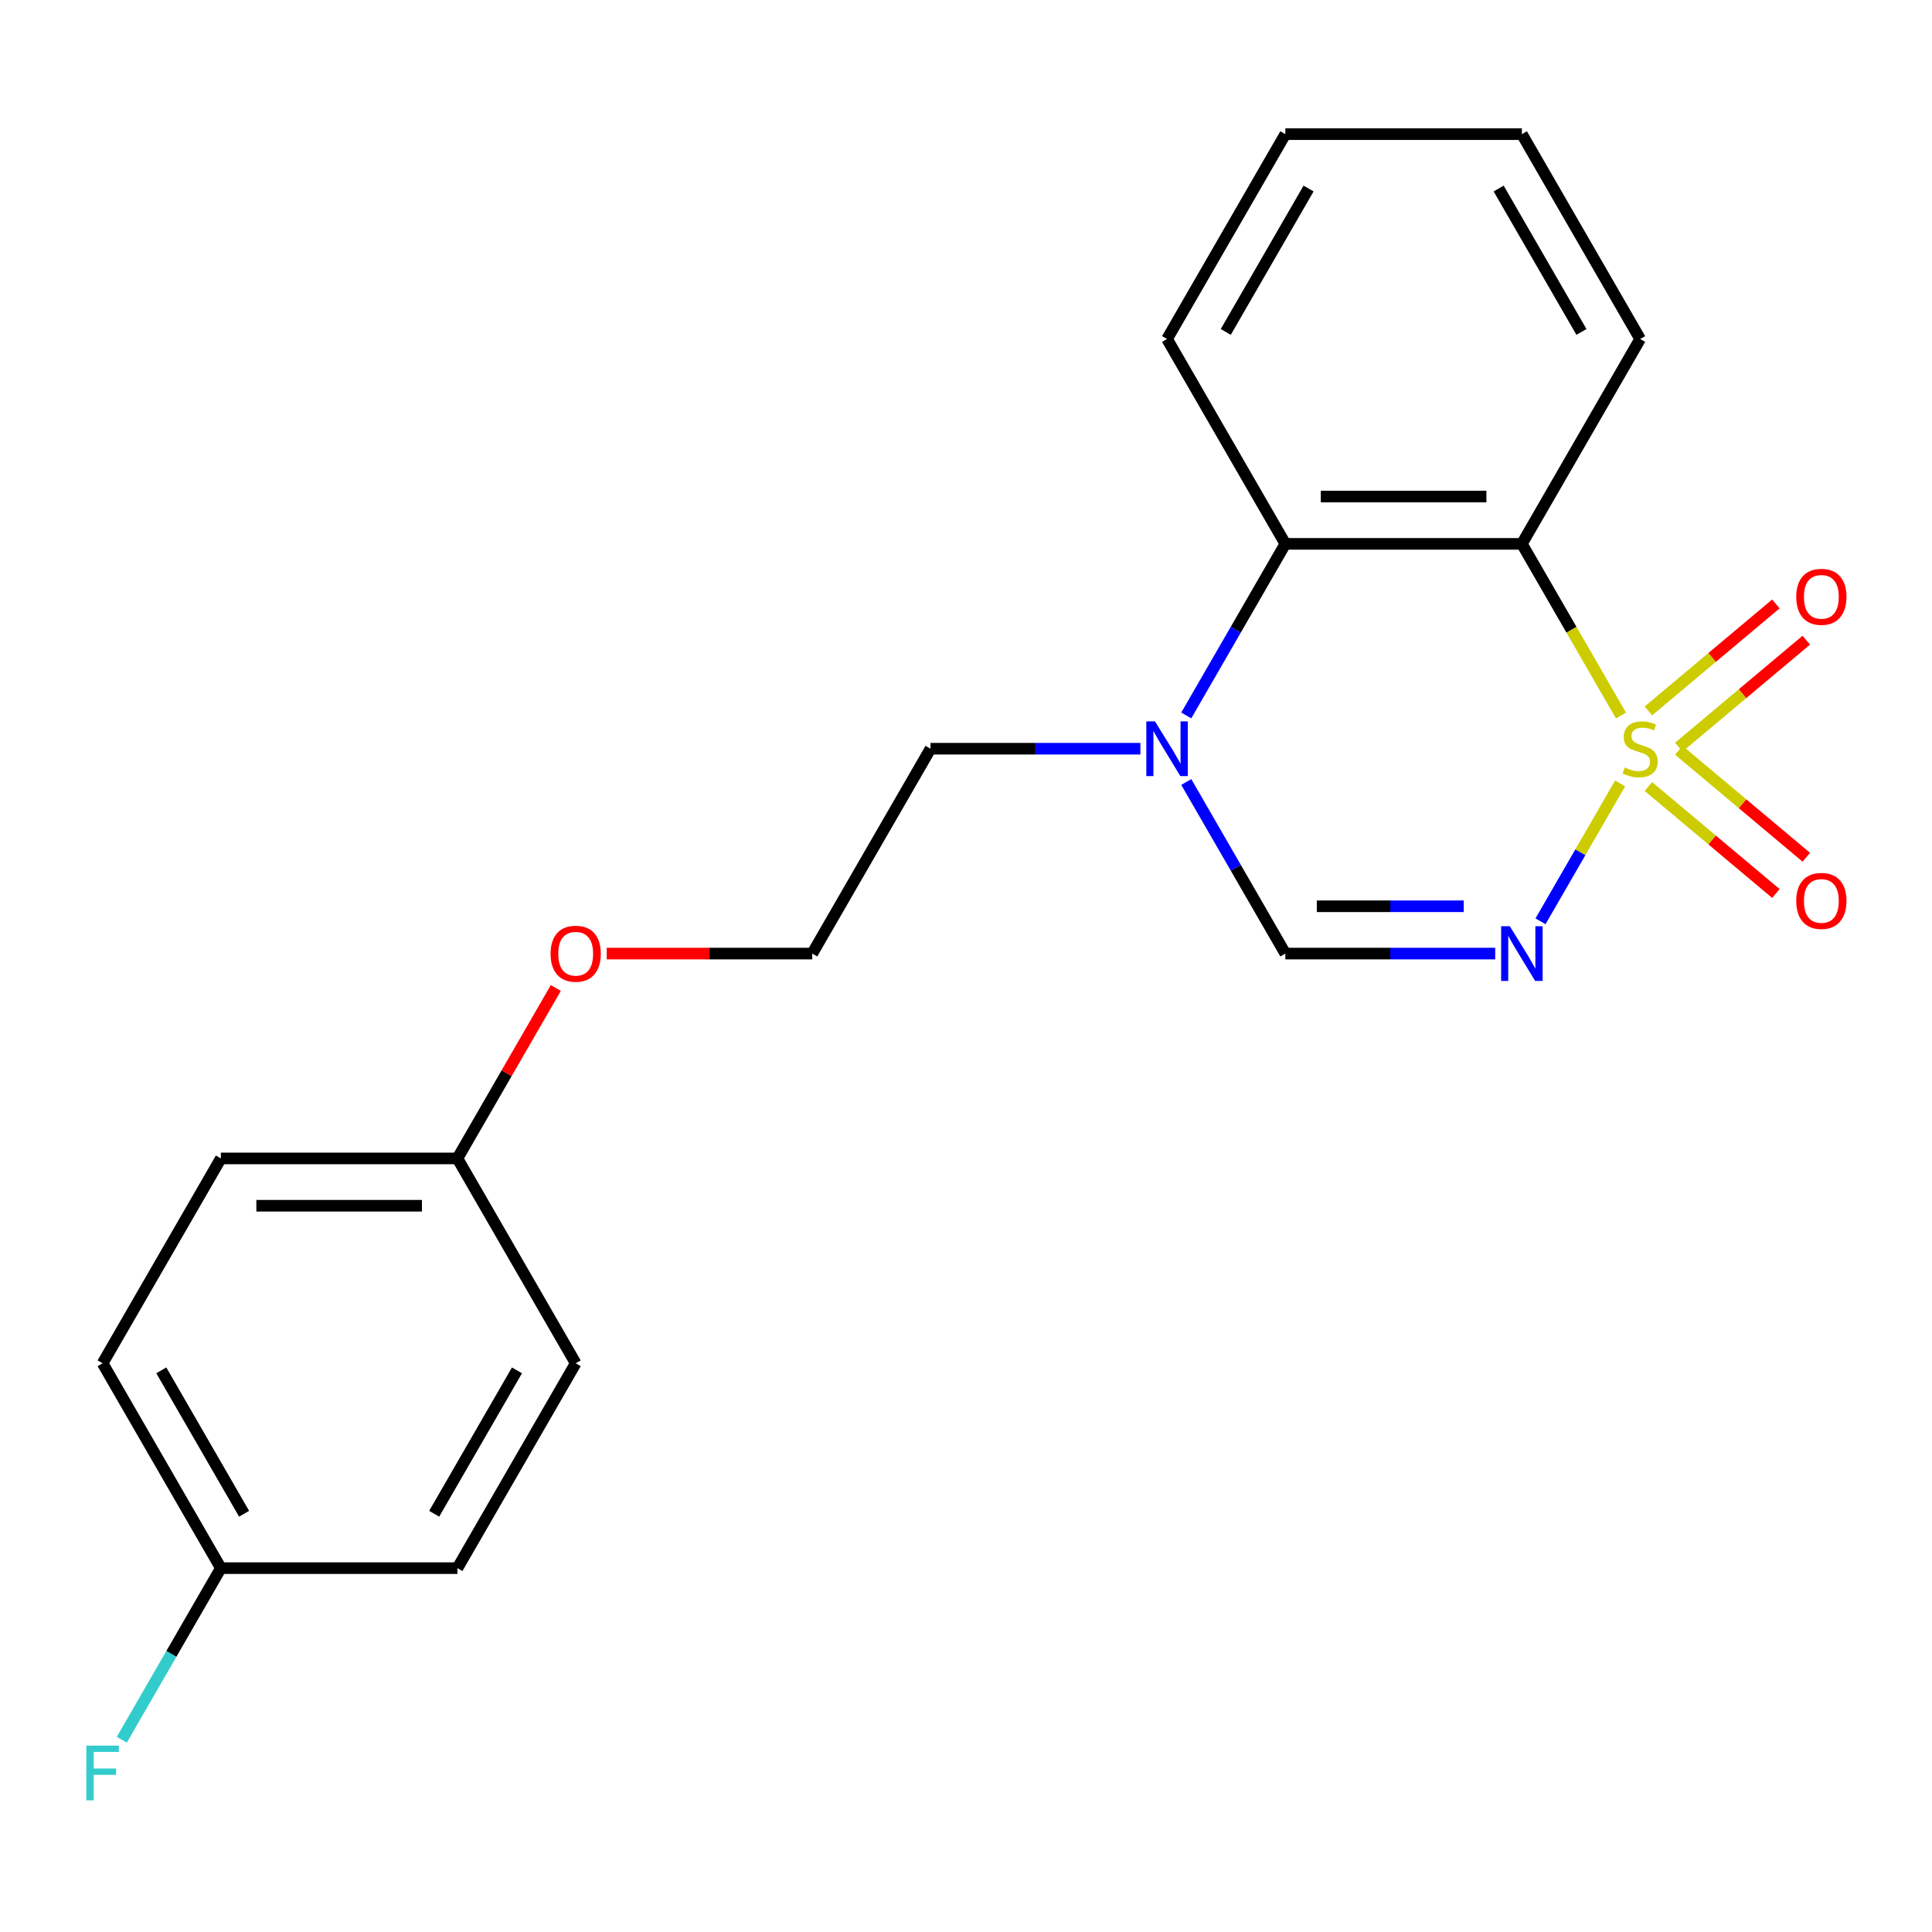 <?xml version='1.0' encoding='iso-8859-1'?>
<svg version='1.1' baseProfile='full'
              xmlns='http://www.w3.org/2000/svg'
                      xmlns:rdkit='http://www.rdkit.org/xml'
                      xmlns:xlink='http://www.w3.org/1999/xlink'
                  xml:space='preserve'
width='1000px' height='1000px' viewBox='0 0 1000 1000'>
<!-- END OF HEADER -->
<rect style='opacity:1.0;fill:#FFFFFF;stroke:none' width='1000' height='1000' x='0' y='0'> </rect>
<path class='bond-0' d='M 838.583,405.475 L 817.975,441.169' style='fill:none;fill-rule:evenodd;stroke:#CCCC00;stroke-width:6px;stroke-linecap:butt;stroke-linejoin:miter;stroke-opacity:1' />
<path class='bond-0' d='M 817.975,441.169 L 797.366,476.864' style='fill:none;fill-rule:evenodd;stroke:#0000FF;stroke-width:6px;stroke-linecap:butt;stroke-linejoin:miter;stroke-opacity:1' />
<path class='bond-1' d='M 839.022,370.353 L 813.372,325.927' style='fill:none;fill-rule:evenodd;stroke:#CCCC00;stroke-width:6px;stroke-linecap:butt;stroke-linejoin:miter;stroke-opacity:1' />
<path class='bond-1' d='M 813.372,325.927 L 787.723,281.501' style='fill:none;fill-rule:evenodd;stroke:#000000;stroke-width:6px;stroke-linecap:butt;stroke-linejoin:miter;stroke-opacity:1' />
<path class='bond-5' d='M 868.952,386.725 L 901.945,359.041' style='fill:none;fill-rule:evenodd;stroke:#CCCC00;stroke-width:6px;stroke-linecap:butt;stroke-linejoin:miter;stroke-opacity:1' />
<path class='bond-5' d='M 901.945,359.041 L 934.938,331.357' style='fill:none;fill-rule:evenodd;stroke:#FF0000;stroke-width:6px;stroke-linecap:butt;stroke-linejoin:miter;stroke-opacity:1' />
<path class='bond-5' d='M 853.212,367.967 L 886.205,340.283' style='fill:none;fill-rule:evenodd;stroke:#CCCC00;stroke-width:6px;stroke-linecap:butt;stroke-linejoin:miter;stroke-opacity:1' />
<path class='bond-5' d='M 886.205,340.283 L 919.198,312.598' style='fill:none;fill-rule:evenodd;stroke:#FF0000;stroke-width:6px;stroke-linecap:butt;stroke-linejoin:miter;stroke-opacity:1' />
<path class='bond-6' d='M 853.212,407.1 L 886.205,434.785' style='fill:none;fill-rule:evenodd;stroke:#CCCC00;stroke-width:6px;stroke-linecap:butt;stroke-linejoin:miter;stroke-opacity:1' />
<path class='bond-6' d='M 886.205,434.785 L 919.198,462.469' style='fill:none;fill-rule:evenodd;stroke:#FF0000;stroke-width:6px;stroke-linecap:butt;stroke-linejoin:miter;stroke-opacity:1' />
<path class='bond-6' d='M 868.952,388.342 L 901.945,416.026' style='fill:none;fill-rule:evenodd;stroke:#CCCC00;stroke-width:6px;stroke-linecap:butt;stroke-linejoin:miter;stroke-opacity:1' />
<path class='bond-6' d='M 901.945,416.026 L 934.938,443.711' style='fill:none;fill-rule:evenodd;stroke:#FF0000;stroke-width:6px;stroke-linecap:butt;stroke-linejoin:miter;stroke-opacity:1' />
<path class='bond-2' d='M 773.922,493.567 L 719.604,493.567' style='fill:none;fill-rule:evenodd;stroke:#0000FF;stroke-width:6px;stroke-linecap:butt;stroke-linejoin:miter;stroke-opacity:1' />
<path class='bond-2' d='M 719.604,493.567 L 665.287,493.567' style='fill:none;fill-rule:evenodd;stroke:#000000;stroke-width:6px;stroke-linecap:butt;stroke-linejoin:miter;stroke-opacity:1' />
<path class='bond-2' d='M 757.627,469.079 L 719.604,469.079' style='fill:none;fill-rule:evenodd;stroke:#0000FF;stroke-width:6px;stroke-linecap:butt;stroke-linejoin:miter;stroke-opacity:1' />
<path class='bond-2' d='M 719.604,469.079 L 681.582,469.079' style='fill:none;fill-rule:evenodd;stroke:#000000;stroke-width:6px;stroke-linecap:butt;stroke-linejoin:miter;stroke-opacity:1' />
<path class='bond-4' d='M 787.723,281.501 L 665.287,281.501' style='fill:none;fill-rule:evenodd;stroke:#000000;stroke-width:6px;stroke-linecap:butt;stroke-linejoin:miter;stroke-opacity:1' />
<path class='bond-4' d='M 769.357,257.014 L 683.652,257.014' style='fill:none;fill-rule:evenodd;stroke:#000000;stroke-width:6px;stroke-linecap:butt;stroke-linejoin:miter;stroke-opacity:1' />
<path class='bond-8' d='M 787.723,281.501 L 848.941,175.468' style='fill:none;fill-rule:evenodd;stroke:#000000;stroke-width:6px;stroke-linecap:butt;stroke-linejoin:miter;stroke-opacity:1' />
<path class='bond-21' d='M 665.287,493.567 L 639.649,449.161' style='fill:none;fill-rule:evenodd;stroke:#000000;stroke-width:6px;stroke-linecap:butt;stroke-linejoin:miter;stroke-opacity:1' />
<path class='bond-21' d='M 639.649,449.161 L 614.011,404.755' style='fill:none;fill-rule:evenodd;stroke:#0000FF;stroke-width:6px;stroke-linecap:butt;stroke-linejoin:miter;stroke-opacity:1' />
<path class='bond-3' d='M 614.011,370.313 L 639.649,325.907' style='fill:none;fill-rule:evenodd;stroke:#0000FF;stroke-width:6px;stroke-linecap:butt;stroke-linejoin:miter;stroke-opacity:1' />
<path class='bond-3' d='M 639.649,325.907 L 665.287,281.501' style='fill:none;fill-rule:evenodd;stroke:#000000;stroke-width:6px;stroke-linecap:butt;stroke-linejoin:miter;stroke-opacity:1' />
<path class='bond-10' d='M 590.268,387.534 L 535.95,387.534' style='fill:none;fill-rule:evenodd;stroke:#0000FF;stroke-width:6px;stroke-linecap:butt;stroke-linejoin:miter;stroke-opacity:1' />
<path class='bond-10' d='M 535.95,387.534 L 481.632,387.534' style='fill:none;fill-rule:evenodd;stroke:#000000;stroke-width:6px;stroke-linecap:butt;stroke-linejoin:miter;stroke-opacity:1' />
<path class='bond-17' d='M 665.287,281.501 L 604.069,175.468' style='fill:none;fill-rule:evenodd;stroke:#000000;stroke-width:6px;stroke-linecap:butt;stroke-linejoin:miter;stroke-opacity:1' />
<path class='bond-7' d='M 114.324,811.665 L 53.106,705.632' style='fill:none;fill-rule:evenodd;stroke:#000000;stroke-width:6px;stroke-linecap:butt;stroke-linejoin:miter;stroke-opacity:1' />
<path class='bond-7' d='M 126.348,783.517 L 83.495,709.294' style='fill:none;fill-rule:evenodd;stroke:#000000;stroke-width:6px;stroke-linecap:butt;stroke-linejoin:miter;stroke-opacity:1' />
<path class='bond-11' d='M 114.324,811.665 L 88.686,856.071' style='fill:none;fill-rule:evenodd;stroke:#000000;stroke-width:6px;stroke-linecap:butt;stroke-linejoin:miter;stroke-opacity:1' />
<path class='bond-11' d='M 88.686,856.071 L 63.048,900.477' style='fill:none;fill-rule:evenodd;stroke:#33CCCC;stroke-width:6px;stroke-linecap:butt;stroke-linejoin:miter;stroke-opacity:1' />
<path class='bond-23' d='M 114.324,811.665 L 236.76,811.665' style='fill:none;fill-rule:evenodd;stroke:#000000;stroke-width:6px;stroke-linecap:butt;stroke-linejoin:miter;stroke-opacity:1' />
<path class='bond-19' d='M 848.941,175.468 L 787.723,69.435' style='fill:none;fill-rule:evenodd;stroke:#000000;stroke-width:6px;stroke-linecap:butt;stroke-linejoin:miter;stroke-opacity:1' />
<path class='bond-19' d='M 818.552,171.807 L 775.699,97.584' style='fill:none;fill-rule:evenodd;stroke:#000000;stroke-width:6px;stroke-linecap:butt;stroke-linejoin:miter;stroke-opacity:1' />
<path class='bond-9' d='M 236.76,599.599 L 262.225,555.493' style='fill:none;fill-rule:evenodd;stroke:#000000;stroke-width:6px;stroke-linecap:butt;stroke-linejoin:miter;stroke-opacity:1' />
<path class='bond-9' d='M 262.225,555.493 L 287.689,511.387' style='fill:none;fill-rule:evenodd;stroke:#FF0000;stroke-width:6px;stroke-linecap:butt;stroke-linejoin:miter;stroke-opacity:1' />
<path class='bond-14' d='M 236.76,599.599 L 297.978,705.632' style='fill:none;fill-rule:evenodd;stroke:#000000;stroke-width:6px;stroke-linecap:butt;stroke-linejoin:miter;stroke-opacity:1' />
<path class='bond-15' d='M 236.76,599.599 L 114.324,599.599' style='fill:none;fill-rule:evenodd;stroke:#000000;stroke-width:6px;stroke-linecap:butt;stroke-linejoin:miter;stroke-opacity:1' />
<path class='bond-15' d='M 218.395,624.087 L 132.689,624.087' style='fill:none;fill-rule:evenodd;stroke:#000000;stroke-width:6px;stroke-linecap:butt;stroke-linejoin:miter;stroke-opacity:1' />
<path class='bond-18' d='M 481.632,387.534 L 420.414,493.567' style='fill:none;fill-rule:evenodd;stroke:#000000;stroke-width:6px;stroke-linecap:butt;stroke-linejoin:miter;stroke-opacity:1' />
<path class='bond-12' d='M 236.76,811.665 L 297.978,705.632' style='fill:none;fill-rule:evenodd;stroke:#000000;stroke-width:6px;stroke-linecap:butt;stroke-linejoin:miter;stroke-opacity:1' />
<path class='bond-12' d='M 224.736,783.517 L 267.589,709.294' style='fill:none;fill-rule:evenodd;stroke:#000000;stroke-width:6px;stroke-linecap:butt;stroke-linejoin:miter;stroke-opacity:1' />
<path class='bond-13' d='M 53.106,705.632 L 114.324,599.599' style='fill:none;fill-rule:evenodd;stroke:#000000;stroke-width:6px;stroke-linecap:butt;stroke-linejoin:miter;stroke-opacity:1' />
<path class='bond-16' d='M 314.039,493.567 L 367.227,493.567' style='fill:none;fill-rule:evenodd;stroke:#FF0000;stroke-width:6px;stroke-linecap:butt;stroke-linejoin:miter;stroke-opacity:1' />
<path class='bond-16' d='M 367.227,493.567 L 420.414,493.567' style='fill:none;fill-rule:evenodd;stroke:#000000;stroke-width:6px;stroke-linecap:butt;stroke-linejoin:miter;stroke-opacity:1' />
<path class='bond-22' d='M 604.069,175.468 L 665.287,69.435' style='fill:none;fill-rule:evenodd;stroke:#000000;stroke-width:6px;stroke-linecap:butt;stroke-linejoin:miter;stroke-opacity:1' />
<path class='bond-22' d='M 634.458,171.807 L 677.311,97.584' style='fill:none;fill-rule:evenodd;stroke:#000000;stroke-width:6px;stroke-linecap:butt;stroke-linejoin:miter;stroke-opacity:1' />
<path class='bond-20' d='M 787.723,69.435 L 665.287,69.435' style='fill:none;fill-rule:evenodd;stroke:#000000;stroke-width:6px;stroke-linecap:butt;stroke-linejoin:miter;stroke-opacity:1' />
<path  class='atom-0' d='M 840.941 397.254
Q 841.261 397.374, 842.581 397.934
Q 843.901 398.494, 845.341 398.854
Q 846.821 399.174, 848.261 399.174
Q 850.941 399.174, 852.501 397.894
Q 854.061 396.574, 854.061 394.294
Q 854.061 392.734, 853.261 391.774
Q 852.501 390.814, 851.301 390.294
Q 850.101 389.774, 848.101 389.174
Q 845.581 388.414, 844.061 387.694
Q 842.581 386.974, 841.501 385.454
Q 840.461 383.934, 840.461 381.374
Q 840.461 377.814, 842.861 375.614
Q 845.301 373.414, 850.101 373.414
Q 853.381 373.414, 857.101 374.974
L 856.181 378.054
Q 852.781 376.654, 850.221 376.654
Q 847.461 376.654, 845.941 377.814
Q 844.421 378.934, 844.461 380.894
Q 844.461 382.414, 845.221 383.334
Q 846.021 384.254, 847.141 384.774
Q 848.301 385.294, 850.221 385.894
Q 852.781 386.694, 854.301 387.494
Q 855.821 388.294, 856.901 389.934
Q 858.021 391.534, 858.021 394.294
Q 858.021 398.214, 855.381 400.334
Q 852.781 402.414, 848.421 402.414
Q 845.901 402.414, 843.981 401.854
Q 842.101 401.334, 839.861 400.414
L 840.941 397.254
' fill='#CCCC00'/>
<path  class='atom-1' d='M 781.463 479.407
L 790.743 494.407
Q 791.663 495.887, 793.143 498.567
Q 794.623 501.247, 794.703 501.407
L 794.703 479.407
L 798.463 479.407
L 798.463 507.727
L 794.583 507.727
L 784.623 491.327
Q 783.463 489.407, 782.223 487.207
Q 781.023 485.007, 780.663 484.327
L 780.663 507.727
L 776.983 507.727
L 776.983 479.407
L 781.463 479.407
' fill='#0000FF'/>
<path  class='atom-4' d='M 597.809 373.374
L 607.089 388.374
Q 608.009 389.854, 609.489 392.534
Q 610.969 395.214, 611.049 395.374
L 611.049 373.374
L 614.809 373.374
L 614.809 401.694
L 610.929 401.694
L 600.969 385.294
Q 599.809 383.374, 598.569 381.174
Q 597.369 378.974, 597.009 378.294
L 597.009 401.694
L 593.329 401.694
L 593.329 373.374
L 597.809 373.374
' fill='#0000FF'/>
<path  class='atom-6' d='M 929.733 308.913
Q 929.733 302.113, 933.093 298.313
Q 936.453 294.513, 942.733 294.513
Q 949.013 294.513, 952.373 298.313
Q 955.733 302.113, 955.733 308.913
Q 955.733 315.793, 952.333 319.713
Q 948.933 323.593, 942.733 323.593
Q 936.493 323.593, 933.093 319.713
Q 929.733 315.833, 929.733 308.913
M 942.733 320.393
Q 947.053 320.393, 949.373 317.513
Q 951.733 314.593, 951.733 308.913
Q 951.733 303.353, 949.373 300.553
Q 947.053 297.713, 942.733 297.713
Q 938.413 297.713, 936.053 300.513
Q 933.733 303.313, 933.733 308.913
Q 933.733 314.633, 936.053 317.513
Q 938.413 320.393, 942.733 320.393
' fill='#FF0000'/>
<path  class='atom-7' d='M 929.733 466.314
Q 929.733 459.514, 933.093 455.714
Q 936.453 451.914, 942.733 451.914
Q 949.013 451.914, 952.373 455.714
Q 955.733 459.514, 955.733 466.314
Q 955.733 473.194, 952.333 477.114
Q 948.933 480.994, 942.733 480.994
Q 936.493 480.994, 933.093 477.114
Q 929.733 473.234, 929.733 466.314
M 942.733 477.794
Q 947.053 477.794, 949.373 474.914
Q 951.733 471.994, 951.733 466.314
Q 951.733 460.754, 949.373 457.954
Q 947.053 455.114, 942.733 455.114
Q 938.413 455.114, 936.053 457.914
Q 933.733 460.714, 933.733 466.314
Q 933.733 472.034, 936.053 474.914
Q 938.413 477.794, 942.733 477.794
' fill='#FF0000'/>
<path  class='atom-12' d='M 44.686 903.538
L 61.526 903.538
L 61.526 906.778
L 48.486 906.778
L 48.486 915.378
L 60.086 915.378
L 60.086 918.658
L 48.486 918.658
L 48.486 931.858
L 44.686 931.858
L 44.686 903.538
' fill='#33CCCC'/>
<path  class='atom-17' d='M 284.978 493.647
Q 284.978 486.847, 288.338 483.047
Q 291.698 479.247, 297.978 479.247
Q 304.258 479.247, 307.618 483.047
Q 310.978 486.847, 310.978 493.647
Q 310.978 500.527, 307.578 504.447
Q 304.178 508.327, 297.978 508.327
Q 291.738 508.327, 288.338 504.447
Q 284.978 500.567, 284.978 493.647
M 297.978 505.127
Q 302.298 505.127, 304.618 502.247
Q 306.978 499.327, 306.978 493.647
Q 306.978 488.087, 304.618 485.287
Q 302.298 482.447, 297.978 482.447
Q 293.658 482.447, 291.298 485.247
Q 288.978 488.047, 288.978 493.647
Q 288.978 499.367, 291.298 502.247
Q 293.658 505.127, 297.978 505.127
' fill='#FF0000'/>
</svg>
